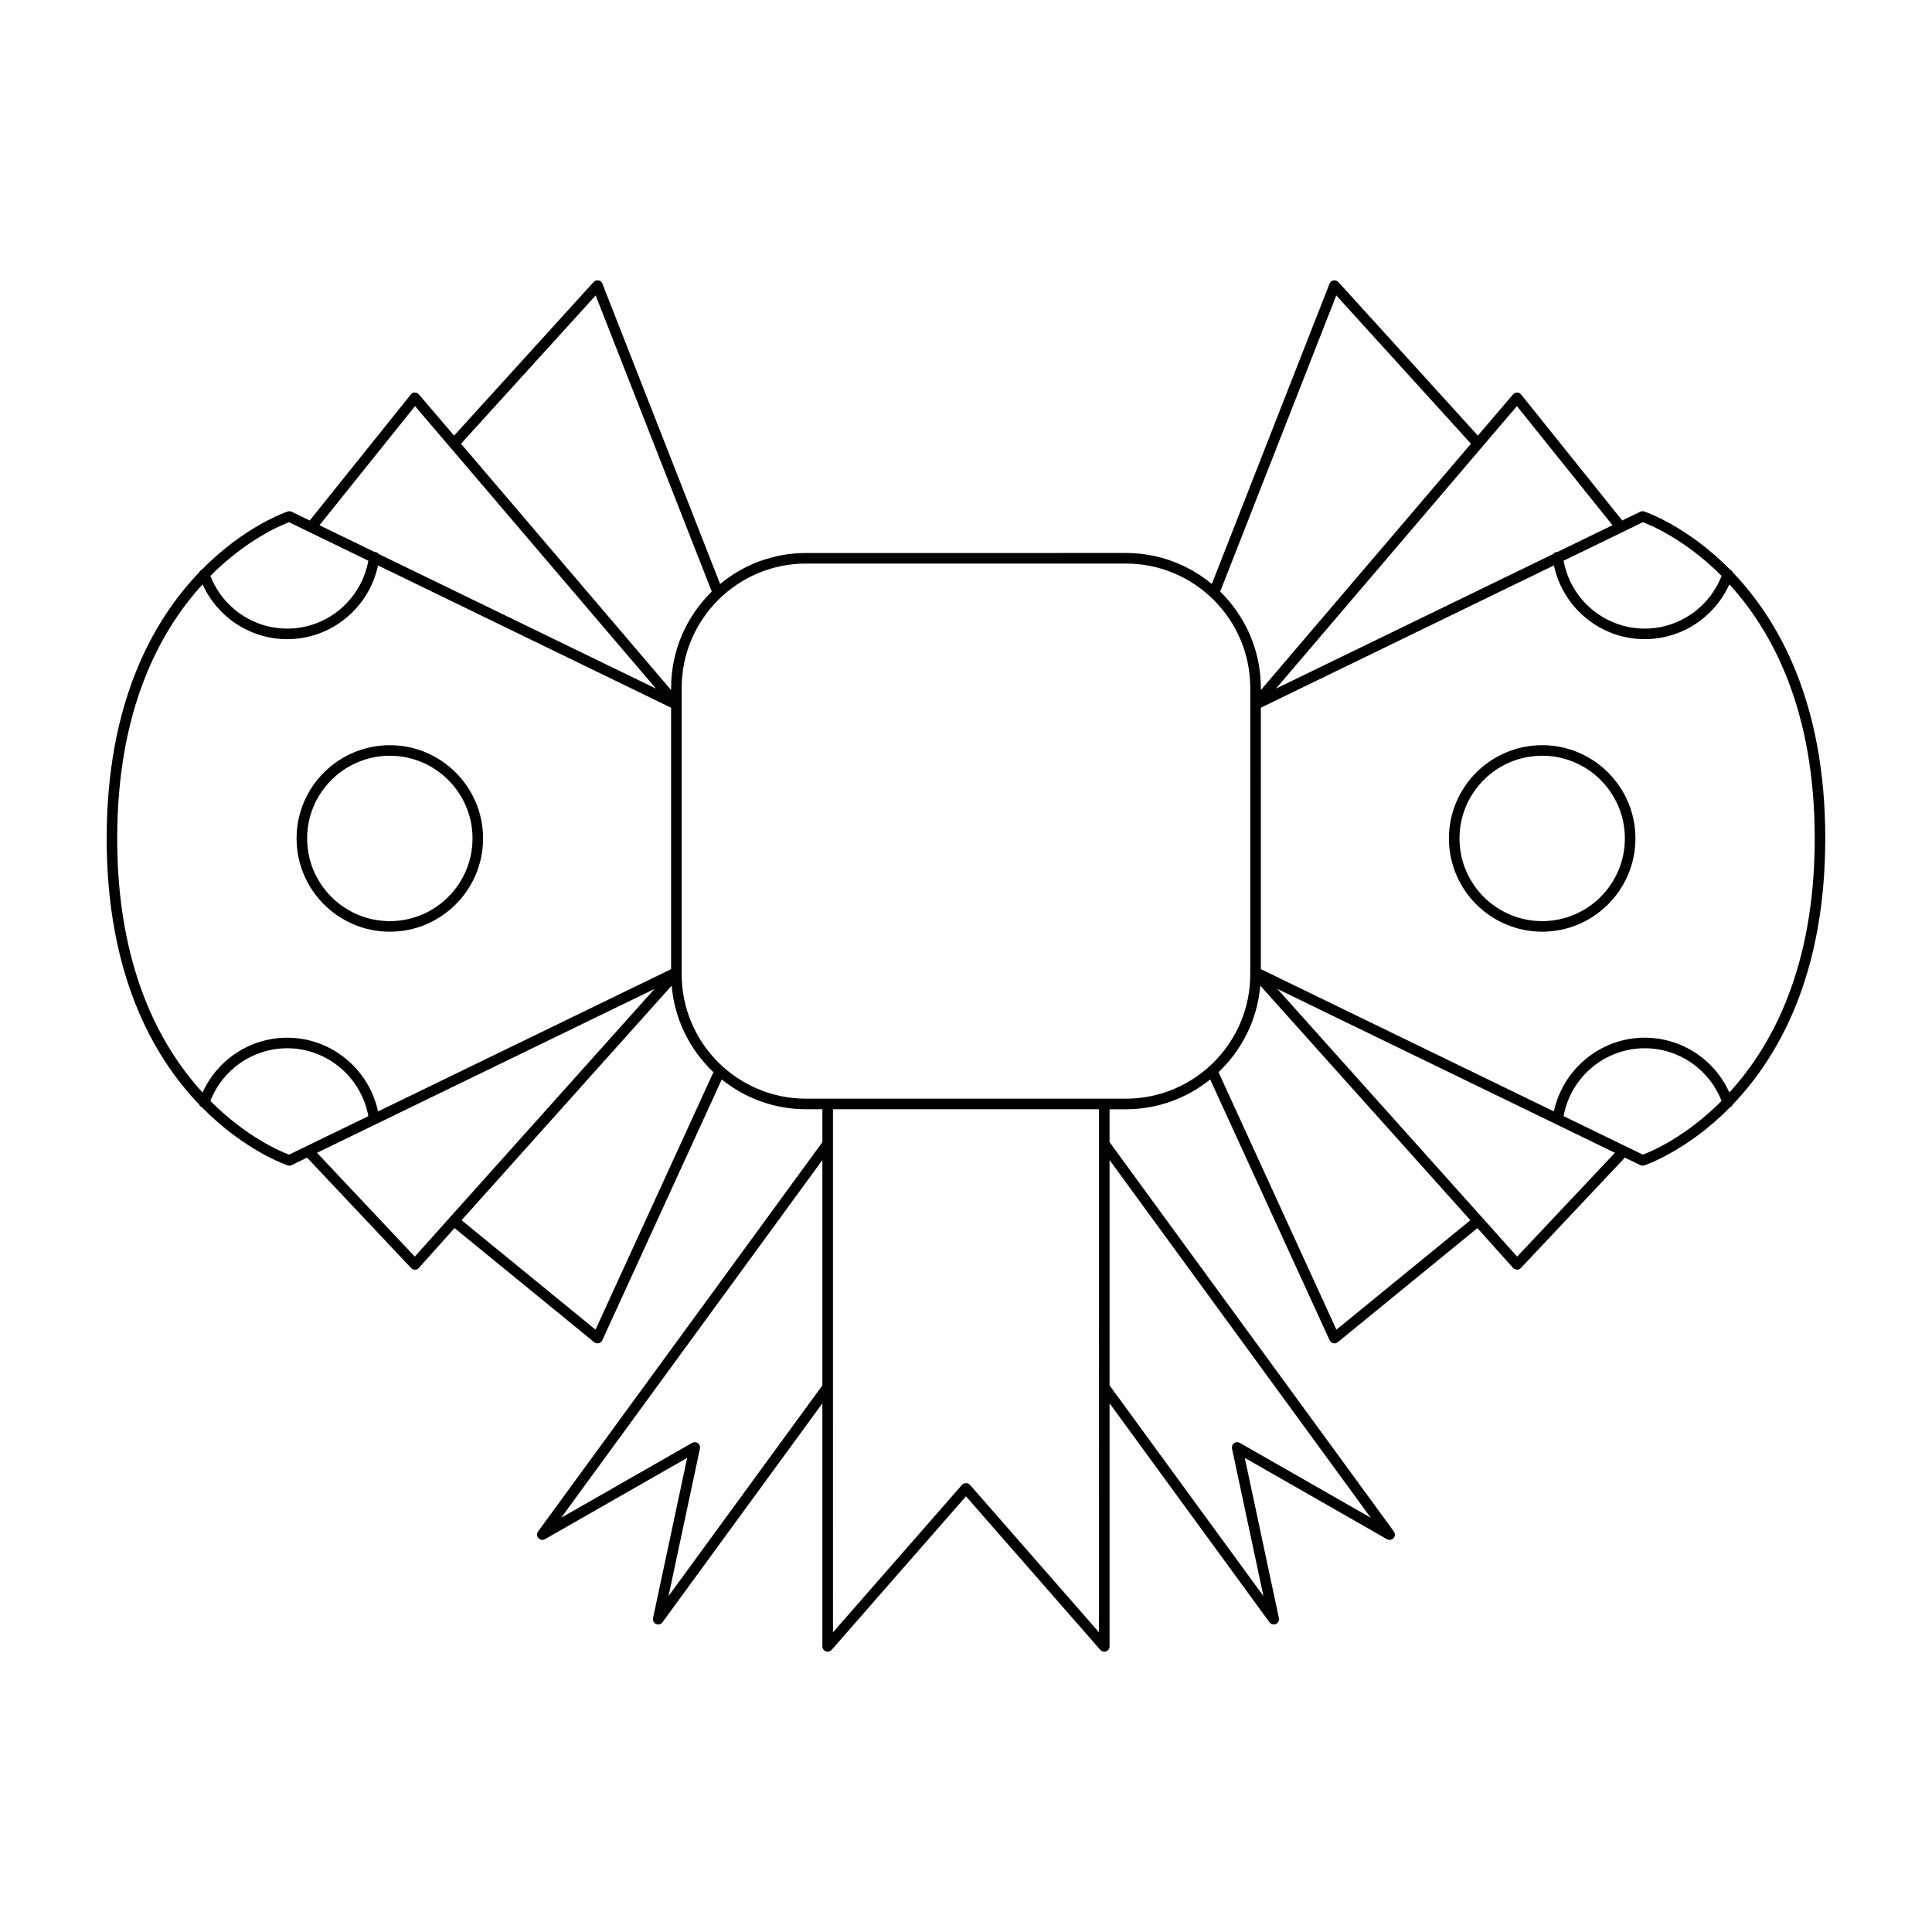 <?xml version="1.0" encoding="UTF-8"?>
<!-- Uploaded to: SVG Repo, www.svgrepo.com, Generator: SVG Repo Mixer Tools -->
<svg fill="#000000" width="800px" height="800px" version="1.1" viewBox="144 144 512 512" xmlns="http://www.w3.org/2000/svg">
 <g>
  <path d="m197.47 437.41c11.465 11.656 22.566 15.355 22.797 15.43 0.137 0.043 0.277 0.066 0.422 0.066 0.207 0 0.422-0.047 0.613-0.141l4.117-2c0.023 0.027 0.012 0.07 0.035 0.098l27.488 29.176c0.262 0.281 0.629 0.441 1.016 0.441 0.516 0.059 0.777-0.168 1.043-0.465l9.457-10.559 37 30.23c0.25 0.207 0.57 0.316 0.887 0.316 0.105 0 0.215-0.012 0.316-0.035 0.422-0.098 0.777-0.387 0.957-0.781l31.652-69.117c6.129 4.926 13.898 7.891 22.355 7.891h4.32v8.719l-75.348 103.18c-0.387 0.531-0.352 1.266 0.086 1.758 0.441 0.496 1.168 0.613 1.738 0.281l37.684-21.543-9.043 42.453c-0.141 0.648 0.191 1.301 0.797 1.57 0.18 0.086 0.379 0.121 0.57 0.121 0.438 0 0.859-0.203 1.133-0.574l42.379-58.031v64.418c0 0.582 0.359 1.105 0.906 1.309 0.531 0.195 1.16 0.047 1.547-0.387l35.602-40.691 35.598 40.695c0.273 0.309 0.66 0.477 1.055 0.477 0.164 0 0.332-0.031 0.492-0.09 0.547-0.203 0.906-0.727 0.906-1.309v-64.426l42.379 58.035c0.273 0.367 0.695 0.574 1.133 0.574 0.191 0 0.387-0.039 0.57-0.121 0.605-0.27 0.941-0.922 0.797-1.57l-9.043-42.453 37.684 21.543c0.574 0.332 1.301 0.215 1.738-0.281 0.438-0.492 0.477-1.223 0.086-1.758l-75.344-103.18v-8.715h4.32c8.457 0 16.227-2.965 22.355-7.891l31.648 69.117c0.18 0.395 0.535 0.684 0.957 0.781 0.105 0.023 0.215 0.035 0.316 0.035 0.316 0 0.633-0.109 0.887-0.316l37-30.23 9.457 10.559c0.27 0.293 0.617 0.379 1.043 0.465 0.387 0 0.754-0.16 1.016-0.441l27.488-29.176c0.027-0.027 0.016-0.066 0.035-0.098l4.117 2c0.191 0.094 0.406 0.141 0.613 0.141 0.141 0 0.285-0.023 0.422-0.066 0.23-0.074 11.332-3.773 22.797-15.43 0.316-0.156 0.555-0.387 0.68-0.699 12.172-12.699 24.52-34.453 24.52-70.523s-12.348-57.82-24.52-70.52c-0.125-0.312-0.363-0.543-0.68-0.699-11.465-11.656-22.566-15.355-22.801-15.43-0.332-0.105-0.711-0.082-1.031 0.074l-4.777 2.32-26.785-33.383c-0.262-0.324-0.656-0.52-1.07-0.523h-0.023c-0.41 0-0.797 0.18-1.066 0.492l-9.316 10.922-36.965-40.703c-0.324-0.355-0.816-0.504-1.289-0.438-0.477 0.086-0.875 0.414-1.051 0.867l-31.195 79.594c-6.191-5.129-14.133-8.215-22.781-8.215l-84.746 0.004c-8.648 0-16.59 3.086-22.781 8.215l-31.195-79.594c-0.176-0.449-0.574-0.777-1.051-0.867-0.477-0.086-0.969 0.078-1.289 0.438l-36.965 40.703-9.316-10.922c-0.27-0.312-0.656-0.492-1.066-0.492-0.535-0.047-0.824 0.195-1.094 0.523l-26.785 33.383-4.777-2.32c-0.324-0.156-0.699-0.18-1.031-0.074-0.23 0.074-11.332 3.773-22.801 15.43-0.316 0.156-0.555 0.387-0.68 0.699-12.172 12.699-24.52 34.449-24.52 70.52 0 36.07 12.348 57.824 24.52 70.523 0.125 0.309 0.363 0.539 0.68 0.695zm164.47 73.734-40.777 55.84 8.332-39.102c0.113-0.543-0.098-1.098-0.543-1.426-0.449-0.324-1.051-0.355-1.52-0.082l-34.707 19.84 69.215-94.789zm-141.34-61.152c-2.215-0.832-11.344-4.668-20.848-14.23 3.269-8.375 11.309-13.961 20.371-13.961 10.586 0 19.617 7.684 21.492 17.992zm33.324 27.02-25.914-27.508 89.441-43.422zm47.895 19.363-35.496-29.004 55.68-62.168c0.754 9.008 4.859 17.059 11.066 22.934zm133.43 80.215-34.199-39.094c-0.535-0.605-1.574-0.605-2.109 0l-34.199 39.094-0.004-138.63h70.508zm72.012-30.375-34.707-19.84c-0.477-0.277-1.078-0.246-1.52 0.082-0.441 0.328-0.656 0.883-0.543 1.426l8.332 39.102-40.777-55.84v-59.719zm-9.098-49.84-31.246-68.238c6.207-5.875 10.312-13.926 11.066-22.934l55.68 62.168zm47.895-19.363-63.527-70.93 89.441 43.422zm33.324-27.02-21.016-10.203c1.875-10.309 10.906-17.992 21.492-17.992 9.062 0 17.102 5.59 20.371 13.961-9.504 9.566-18.629 13.402-20.848 14.234zm45.539-83.801c0 34.078-11.246 54.898-22.621 67.328-3.973-8.754-12.676-14.523-22.441-14.523-11.676 0-21.645 8.297-24.066 19.539l-77.66-37.707 0.004-69.277 77.66-37.707c2.418 11.254 12.363 19.539 24.062 19.539 9.77 0 18.469-5.769 22.441-14.523 11.375 12.434 22.621 33.254 22.621 67.332zm-45.539-83.801c2.215 0.828 11.344 4.668 20.848 14.23-3.269 8.375-11.309 13.965-20.371 13.965-10.609 0-19.613-7.672-21.488-17.992zm-33.383-30.766 25.328 31.566-14.652 7.113c-0.043 0.004-0.074-0.039-0.117-0.031-0.387 0.051-0.711 0.254-0.93 0.539l-73.48 35.676zm-47.871-29.332 35.688 39.301-55.68 65.281v-0.559c0-10-4.137-19.043-10.773-25.539zm-140.51 71.055h84.746c18.184 0 32.969 14.789 32.969 32.969v75.879c0 18.176-14.789 32.969-32.969 32.969l-84.746-0.004c-18.184 0-32.969-14.789-32.969-32.969v-75.875c0-18.176 14.789-32.969 32.969-32.969zm-55.758-71.055 30.766 78.484c-6.637 6.496-10.773 15.539-10.773 25.539v0.559l-55.68-65.281zm-47.871 29.332 63.855 74.867-73.48-35.676c-0.219-0.285-0.543-0.492-0.93-0.539-0.043-0.008-0.074 0.035-0.121 0.031l-14.652-7.113zm-33.387 30.766 21.012 10.203c-1.875 10.32-10.879 17.992-21.488 17.992-9.062 0-17.102-5.59-20.371-13.965 9.504-9.562 18.629-13.402 20.848-14.23zm-22.918 16.473c3.973 8.754 12.676 14.523 22.441 14.523 11.699 0 21.648-8.289 24.062-19.539l77.66 37.707v69.281l-77.66 37.707c-2.418-11.242-12.391-19.539-24.066-19.539-9.77 0-18.469 5.769-22.441 14.523-11.375-12.43-22.621-33.25-22.621-67.328 0.004-34.086 11.25-54.906 22.625-67.336z"/>
  <path d="m247.31 390.91c13.621 0 24.711-11.086 24.711-24.715 0-13.625-11.086-24.711-24.711-24.711-13.629 0-24.715 11.086-24.715 24.711s11.086 24.715 24.715 24.715zm0-46.629c12.082 0 21.91 9.828 21.91 21.914 0 12.086-9.828 21.914-21.91 21.914-12.086 0-21.914-9.832-21.914-21.914 0-12.086 9.828-21.914 21.914-21.914z"/>
  <path d="m552.69 341.48c-13.621 0-24.711 11.086-24.711 24.711 0 13.629 11.086 24.715 24.711 24.715 13.629 0 24.715-11.086 24.715-24.715 0-13.625-11.086-24.711-24.715-24.711zm0 46.629c-12.082 0-21.91-9.832-21.91-21.914 0-12.086 9.828-21.914 21.91-21.914 12.086 0 21.914 9.828 21.914 21.914 0.004 12.082-9.828 21.914-21.914 21.914z"/>
 </g>
</svg>